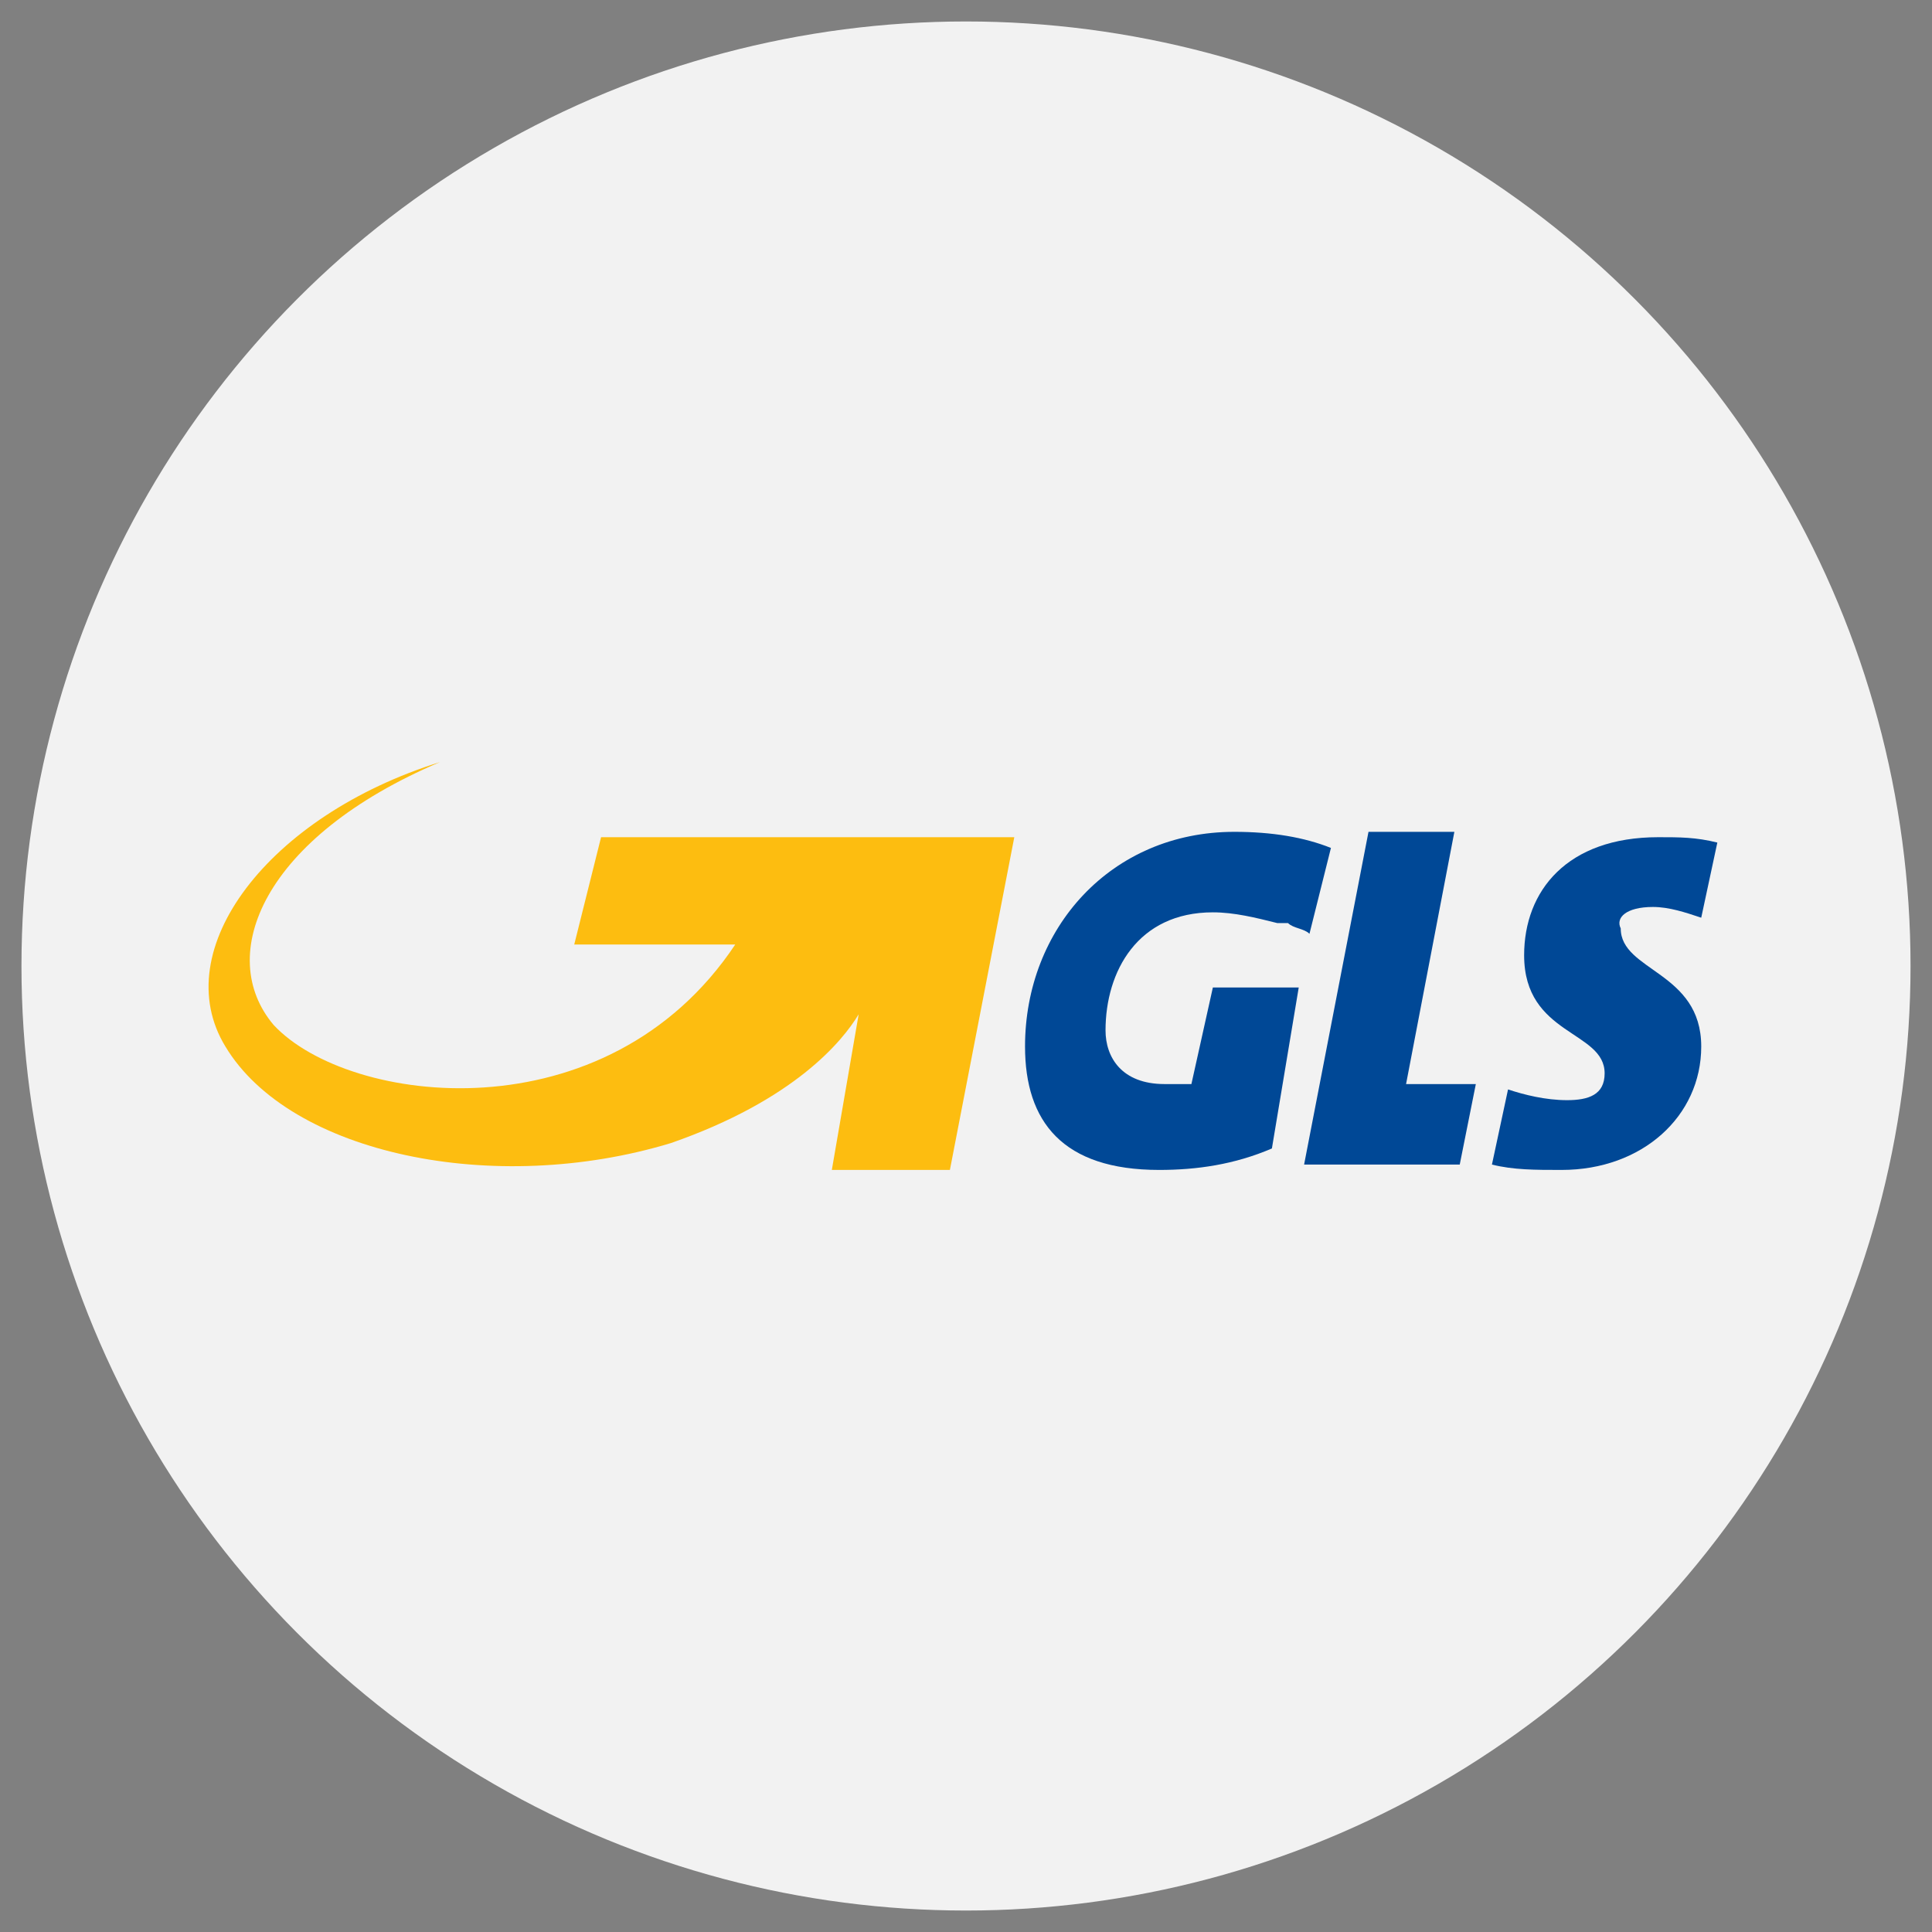 <?xml version="1.0" encoding="UTF-8"?> <!-- Generator: Adobe Illustrator 23.0.2, SVG Export Plug-In . SVG Version: 6.00 Build 0) --> <svg xmlns="http://www.w3.org/2000/svg" xmlns:xlink="http://www.w3.org/1999/xlink" id="Layer_1" x="0px" y="0px" viewBox="0 0 36 36" style="enable-background:new 0 0 36 36;" xml:space="preserve"><rect x="0" y="0" width="36" height="36" fill="#808080" stroke="none"/> <style type="text/css"> .st0{display:none;} .st1{display:inline;fill:#FCCE04;} .st2{display:inline;} .st3{fill:#D41735;} .st4{display:inline;fill:#F2F2F2;} .st5{clip-path:url(#SVGID_2_);} .st6{clip-path:url(#SVGID_4_);fill:url(#SVGID_5_);} .st7{clip-path:url(#SVGID_7_);} .st8{clip-path:url(#SVGID_9_);fill:#3C3D3B;} .st9{clip-path:url(#SVGID_11_);fill:#3C3D3B;} .st10{clip-path:url(#SVGID_13_);fill:#3C3D3B;} .st11{display:inline;fill:#301506;} .st12{fill:#301506;} .st13{fill:#FAB80A;} .st14{fill:#F2F2F2;} .st15{fill-rule:evenodd;clip-rule:evenodd;fill:#004896;} .st16{fill-rule:evenodd;clip-rule:evenodd;fill:#FDBD10;} .st17{display:inline;fill:#F26322;} .st18{display:inline;fill:#FFFFFF;} .st19{display:inline;fill:#95BF47;} .st20{fill:#FFFFFF;} .st21{fill:#95BF47;} .st22{display:inline;fill:#F0992A;} .st23{display:inline;fill:#9B5C8F;} .st24{fill:#9B5C8F;} </style> <g id="DHL" class="st0"> <circle class="st1" cx="18" cy="18" r="17.5"></circle> <g class="st2"> <path class="st3" d="M8,15.9l-1,1.2c0,0,5.1,0,5.4,0c0.3,0,0.3,0.1,0.1,0.3C12.4,17.7,12.1,18,12,18c-0.1,0.1-0.2,0.2,0.2,0.2 s2.2,0,2.2,0s0.4-0.4,0.7-0.8c0.4-0.5,0-1.5-1.4-1.5C12.4,15.9,8,15.9,8,15.9L8,15.9L8,15.9z"></path> <path class="st3" d="M6.6,20l1.9-2.4c0,0,2.2,0,2.5,0s0.3,0.1,0.1,0.3c-0.1,0.2-0.4,0.5-0.5,0.6s-0.2,0.2,0.2,0.2s3.3,0,3.3,0 C13.8,19,12.9,20,11.3,20C10.1,20,6.6,20,6.6,20L6.6,20L6.6,20z"></path> <polygon class="st3" points="18,18.7 16.9,20 14,20 15.1,18.7 "></polygon> <polygon class="st3" points="22.3,18.3 15.4,18.3 17.3,15.9 20.1,15.9 19,17.3 20.3,17.3 21.4,15.9 24.2,15.9 "></polygon> <polygon class="st3" points="22.1,18.7 21,20 18.1,20 19.2,18.7 "></polygon> <polygon class="st3" points="2.5,19.2 6.7,19.2 6.5,19.5 2.5,19.5 "></polygon> <polygon class="st3" points="2.5,18.7 7.1,18.7 6.9,19 2.5,19 "></polygon> <polygon class="st3" points="2.5,19.7 6.3,19.7 6,20 2.5,20 "></polygon> <polygon class="st3" points="33.5,19.5 29.3,19.5 29.6,19.2 33.5,19.2 "></polygon> <polygon class="st3" points="33.5,20 28.9,20 29.1,19.7 33.5,19.7 "></polygon> <polygon class="st3" points="30,18.7 33.5,18.7 33.5,19 29.7,19 "></polygon> <polygon class="st3" points="28.2,15.9 26.3,18.3 23.2,18.3 25.1,15.9 "></polygon> <path class="st3" d="M23,18.7c0,0-0.2,0.3-0.3,0.4c-0.4,0.4,0,1,1.1,1c1.3,0,4.6,0,4.6,0l1.1-1.3L23,18.7L23,18.7L23,18.7z"></path> </g> </g> <g id="DPD" class="st0"> <circle class="st4" cx="18" cy="18" r="17.6"></circle> <g class="st2"> <g> <g> <defs> <rect id="SVGID_1_" x="2.5" y="11.2" width="31" height="13.6"></rect> </defs> <clipPath id="SVGID_2_"> <use xlink:href="#SVGID_1_" style="overflow:visible;"></use> </clipPath> <g class="st5"> <g> <defs> <path id="SVGID_3_" d="M9.3,12.1l-4.7,2.6l5.2,3l0.1,0.1v4.5c0,0.1-0.1,0.1-0.1,0.1l-0.3,0.2c0,0-0.1,0-0.2,0L9,22.4 l-0.1-0.1v-4c0-0.1-0.1-0.1-0.1-0.1l-4.5-2.6v5.3c0,0.1,0.1,0.3,0.2,0.3L9.2,24c0.2,0.1,0.2,0.1,0.4,0l4.6-2.7 c0.1-0.1,0.2-0.2,0.2-0.3v-5.3l-3.1,1.8c0,0-0.1,0-0.2,0l-0.3-0.2C11,17.2,11,17.1,11,17v-0.3c0,0,0-0.1,0.1-0.1l3.3-1.9 l-4.7-2.6c0,0-0.1,0-0.2,0C9.4,12,9.4,12.1,9.3,12.1"></path> </defs> <clipPath id="SVGID_4_"> <use xlink:href="#SVGID_3_" style="overflow:visible;"></use> </clipPath> <linearGradient id="SVGID_5_" gradientUnits="userSpaceOnUse" x1="-938.23" y1="528.16" x2="-938.166" y2="528.16" gradientTransform="matrix(159.289 -91.966 91.966 159.289 100881.664 -170394.234)"> <stop offset="0" style="stop-color:#AF1E44"></stop> <stop offset="0.152" style="stop-color:#AF1E44"></stop> <stop offset="0.204" style="stop-color:#BD213C"></stop> <stop offset="0.294" style="stop-color:#CE2533"></stop> <stop offset="0.406" style="stop-color:#D9282C"></stop> <stop offset="0.564" style="stop-color:#E02A28"></stop> <stop offset="1" style="stop-color:#E22A27"></stop> </linearGradient> <polygon class="st6" points="-0.8,15 12.1,7.6 19.8,21 7,28.4 "></polygon> </g> </g> </g> <g> <defs> <rect id="SVGID_6_" x="2.5" y="11.2" width="31" height="13.6"></rect> </defs> <clipPath id="SVGID_7_"> <use xlink:href="#SVGID_6_" style="overflow:visible;"></use> </clipPath> <g class="st7"> <g> <defs> <rect id="SVGID_8_" x="2.5" y="11.2" width="31" height="13.6"></rect> </defs> <clipPath id="SVGID_9_"> <use xlink:href="#SVGID_8_" style="overflow:visible;"></use> </clipPath> <path class="st8" d="M22,20.8v-6.2h-1.2v2c-0.1-0.1-0.6-0.1-1-0.1c-1.2,0-2.2,1-2.1,2.2c0,1.6,1,2.2,2.4,2.3 C20.9,21.1,21.8,20.8,22,20.8 M20.9,20c-0.1,0-0.6,0.1-0.8,0c-0.8-0.1-1.1-0.5-1.1-1.2s0.3-1.3,1.2-1.3c0.2,0,0.7,0.1,0.7,0.1 L20.9,20z"></path> </g> <g> <defs> <rect id="SVGID_10_" x="2.5" y="11.2" width="31" height="13.6"></rect> </defs> <clipPath id="SVGID_11_"> <use xlink:href="#SVGID_10_" style="overflow:visible;"></use> </clipPath> <path class="st9" d="M31.6,20.8v-6.2h-1.2v2c-0.1-0.1-0.6-0.1-1-0.1c-1.2,0-2.2,1-2.1,2.2c0,1.6,1,2.2,2.4,2.3 C30.5,21.1,31.4,20.8,31.6,20.8 M30.4,20c-0.1,0-0.6,0.1-0.8,0c-0.8-0.1-1.1-0.5-1.1-1.2s0.3-1.3,1.2-1.3 c0.2,0,0.7,0.1,0.7,0.1L30.4,20z"></path> </g> <g> <defs> <rect id="SVGID_12_" x="2.5" y="11.2" width="31" height="13.6"></rect> </defs> <clipPath id="SVGID_13_"> <use xlink:href="#SVGID_12_" style="overflow:visible;"></use> </clipPath> <path class="st10" d="M22.7,16.9v5.8h1.2v-5.1c0.1,0,0.6-0.1,0.8-0.1c0.8,0,1.1,0.5,1.1,1.2c0,0.4-0.1,0.8-0.4,1 c-0.2,0.2-0.5,0.3-0.9,0.3v1c0.5,0,1.1-0.1,1.5-0.4c0.6-0.4,1-1.2,0.9-1.9c0-1.4-0.8-2.2-2.4-2.2 C23.8,16.5,22.9,16.7,22.7,16.9"></path> </g> </g> </g> </g> </g> </g> <g id="UPS" class="st0"> <circle class="st11" cx="18" cy="18" r="17.6"></circle> <g transform="matrix(1.25 0 0 -1.25 -47.372 728.76)" class="st2"> <g transform="translate(.361 .361)"> <path class="st12" d="M44,572.3l0.1-8.3l1.9-2.3l5.6-2.9l6.8,3.3l1.4,3.4l-0.1,10.9l-5.2,0.1l-5.4-0.9l-4.9-2.8L44,572.3z"></path> <path class="st13" d="M52,578.2c-3.2,0-6.1-0.6-8.4-1.9v-9.9c0-2.1,0.8-3.8,2.3-5c1.4-1.1,5.6-3,6.1-3.2c0.5,0.2,4.8,2.1,6.1,3.2 c1.5,1.2,2.3,3,2.3,5v9.9C58.1,577.6,55.2,578.2,52,578.2L52,578.2z M56.8,576.3c1,0,1.9-0.1,2.8-0.2v-9.7c0-1.9-0.7-3.4-2-4.4 c-1.2-1-4.7-2.5-5.7-3c-1,0.4-4.5,2-5.7,3c-1.3,1.1-2,2.6-2,4.4v5.7C48.1,575.5,52.6,576.4,56.8,576.3L56.8,576.3z M52.2,571.8 c-0.8,0-1.4-0.2-2-0.5v-9.5h1.5v3.1c0.1,0,0.4-0.1,0.7-0.1c1.6,0,2.6,1.5,2.6,3.6C54.9,570.5,54,571.8,52.2,571.8L52.2,571.8z M57.2,571.8c-1,0-2-0.7-2-1.9c0-0.8,0.2-1.4,1.4-2.1c0.6-0.4,0.9-0.6,0.9-1.1s-0.3-0.8-0.9-0.8c-0.5,0-1,0.3-1.4,0.6v-1.3 c0.5-0.3,1-0.5,1.6-0.5c1.4,0,2.1,1,2.1,2c0,0.9-0.2,1.5-1.4,2.2c-0.5,0.3-1,0.5-1,1.1c0,0.5,0.4,0.7,0.9,0.7s1-0.3,1.3-0.6v1.3 C58.6,571.5,58,571.8,57.2,571.8L57.2,571.8z M45.1,571.6V567c0-1.5,0.7-2.3,2.2-2.3c0.9,0,1.6,0.2,2.2,0.6v6.3H48v-5.5 c-0.2-0.1-0.4-0.2-0.7-0.2c-0.7,0-0.8,0.6-0.8,1v4.7H45.1L45.1,571.6z M52.2,570.6c0.8,0,1.2-0.7,1.2-2.3s-0.4-2.4-1.2-2.4 c-0.2,0-0.4,0-0.5,0.1v4.5C51.8,570.6,52,570.6,52.2,570.6L52.2,570.6z"></path> </g> </g> </g> <g id="GLS"> <circle class="st14" cx="18" cy="18" r="17.6"></circle> <polygon class="st15" points="26.2,20.2 27.1,15.5 25.5,15.5 24.3,21.7 27.2,21.7 27.5,20.2 "></polygon> <path class="st15" d="M30.8,16.9c0.3,0,0.6,0.1,0.9,0.2l0.3-1.4c-0.4-0.1-0.7-0.1-1.1-0.1c-1.7,0-2.5,1-2.5,2.2 c0,1.5,1.5,1.4,1.5,2.2c0,0.4-0.3,0.5-0.7,0.5c-0.4,0-0.8-0.1-1.1-0.2l-0.3,1.4c0.4,0.1,0.8,0.1,1.3,0.1c1.5,0,2.6-1,2.6-2.3 c0-1.4-1.5-1.4-1.5-2.2C30.1,17.1,30.3,16.9,30.8,16.9"></path> <path class="st15" d="M23,15.5c-2.3,0-3.9,1.8-3.9,4c0,1.4,0.7,2.3,2.5,2.3c0.7,0,1.4-0.1,2.1-0.4l0.5-3h-1.6l-0.4,1.8 c-0.2,0-0.3,0-0.5,0c-0.8,0-1.1-0.5-1.1-1c0-1.1,0.6-2.2,2-2.2c0.4,0,0.8,0.1,1.2,0.2H24c0.1,0.1,0.3,0.1,0.4,0.2l0.4-1.6 C24.3,15.6,23.7,15.5,23,15.5"></path> <path class="st16" d="M11.2,15.6l-0.5,2h3c-2.4,3.6-7.2,3-8.6,1.5c-1.1-1.3-0.2-3.5,3.1-4.9c-3.2,1-5.1,3.5-4,5.3 c1.2,2,5,2.8,8.3,1.8c2.3-0.8,3.2-1.9,3.5-2.4l-0.5,2.9h2.2l1.2-6.2C18.9,15.6,11.2,15.6,11.2,15.6z"></path> </g> <g id="Magento" class="st0"> <circle class="st17" cx="18" cy="18" r="17.6"></circle> <polygon class="st18" points="18,8.2 9.5,13.1 9.5,22.9 11.9,24.3 11.9,14.5 18,11 24.1,14.5 24.1,24.3 26.5,22.9 26.5,13 "></polygon> <polygon class="st18" points="19.2,24.3 18,25 16.7,24.3 16.7,14.5 14.4,15.9 14.4,25.7 18,27.8 21.6,25.7 21.6,15.9 19.2,14.5 "></polygon> </g> <g id="Shopify" class="st0"> <circle class="st19" cx="18" cy="18" r="17.6"></circle> <g class="st2"> <path class="st20" d="M26.3,10.4c0-0.1-0.1-0.2-0.2-0.2s-2-0.1-2-0.1s-1.3-1.3-1.5-1.5c-0.1-0.1-0.4-0.1-0.5-0.1 c0,0-0.3,0.1-0.7,0.2c-0.4-1.3-1.2-2.5-2.6-2.5h-0.1c-0.4-0.5-0.9-0.7-1.3-0.7c-3.2,0-4.8,4-5.3,6.1c-1.2,0.4-2.1,0.7-2.2,0.7 c-0.9,0.2-0.9,0.2-1,0.9C8.8,13.7,7,27.8,7,27.8l14.3,2.7l7.7-1.7C29,28.8,26.3,10.5,26.3,10.4z M20.5,9c-0.4,0.1-0.8,0.2-1.2,0.4 c0-0.1,0-0.2,0-0.3c0-0.8-0.1-1.4-0.3-1.9C19.7,7.2,20.2,8,20.5,9z M18.1,7.3c0.2,0.5,0.3,1.2,0.3,2.2v0.1 c-0.8,0.2-1.6,0.5-2.5,0.8C16.4,8.5,17.3,7.6,18.1,7.3z M17.1,6.4c0.1,0,0.3,0,0.4,0.1c-1,0.5-2.1,1.7-2.6,4.2 c-0.7,0.2-1.3,0.4-2,0.6C13.5,9.4,14.8,6.4,17.1,6.4z"></path> <path class="st20" d="M26,10.2c-0.1,0-2-0.1-2-0.1s-1.3-1.3-1.5-1.5c-0.1-0.1-0.1-0.1-0.2-0.1l-1.1,22l7.7-1.7 c0,0-2.7-18.3-2.7-18.5C26.2,10.2,26.1,10.2,26,10.2z"></path> <path class="st21" d="M18.6,14.4l-0.9,2.8c0,0-0.8-0.4-1.8-0.4c-1.5,0-1.6,0.9-1.6,1.2c0,1.3,3.4,1.8,3.4,4.8 c0,2.4-1.5,3.9-3.6,3.9c-2.4,0-3.7-1.5-3.7-1.5l0.7-2.2c0,0,1.3,1.1,2.4,1.1c0.7,0,1-0.6,1-1c0-1.7-2.8-1.8-2.8-4.5 c0-2.3,1.7-4.6,5.1-4.6C18,14.1,18.6,14.4,18.6,14.4z"></path> </g> </g> <g id="Amazon" class="st0"> <circle class="st22" cx="18" cy="18" r="17.6"></circle> <path class="st2" d="M5.5,24.3c0.1-0.1,0.2-0.1,0.4,0c3.8,2.2,7.9,3.3,12.4,3.3c3,0,5.9-0.6,8.8-1.7c0.1,0,0.2-0.1,0.3-0.1 c0.1-0.1,0.2-0.1,0.3-0.1c0.2-0.1,0.4,0,0.5,0.1c0.1,0.2,0.1,0.3-0.1,0.5c-0.3,0.2-0.6,0.4-1,0.7c-1.3,0.8-2.8,1.4-4.4,1.8 s-3.2,0.6-4.7,0.6c-2.4,0-4.6-0.4-6.7-1.2c-2.1-0.8-4-2-5.7-3.5c-0.1-0.1-0.1-0.2-0.1-0.2C5.5,24.4,5.5,24.3,5.5,24.3z M12.4,17.8 c0-1,0.3-1.9,0.8-2.7c0.5-0.7,1.2-1.3,2.1-1.7c0.8-0.3,1.8-0.6,3-0.8c0.4,0,1.1-0.1,2-0.2V12c0-1-0.1-1.6-0.3-2 c-0.3-0.5-0.8-0.7-1.5-0.7h-0.2c-0.5,0-0.9,0.2-1.3,0.5s-0.6,0.7-0.7,1.1c-0.1,0.3-0.2,0.5-0.5,0.5l-2.6-0.3 c-0.3-0.1-0.4-0.2-0.4-0.4c0,0,0-0.1,0-0.2c0.3-1.3,0.9-2.3,1.9-3s2.2-1,3.5-1.1h0.6c1.7,0,3.1,0.4,4,1.3C23,7.9,23.1,8,23.2,8.2 s0.2,0.3,0.3,0.5c0.1,0.1,0.1,0.3,0.2,0.6s0.1,0.4,0.1,0.5s0.1,0.3,0.1,0.6s0,0.5,0,0.6v5.5c0,0.4,0.1,0.8,0.2,1.1s0.2,0.6,0.3,0.7 c0.1,0.1,0.3,0.4,0.5,0.7c0.1,0.1,0.1,0.3,0.1,0.4s-0.1,0.2-0.2,0.3c-1.3,1.1-1.9,1.7-2,1.8c-0.2,0.1-0.4,0.2-0.7,0 c-0.2-0.2-0.4-0.4-0.6-0.5c-0.2-0.2-0.3-0.3-0.3-0.4s-0.2-0.2-0.3-0.4c-0.2-0.2-0.3-0.4-0.3-0.4c-0.8,0.9-1.7,1.5-2.5,1.7 c-0.5,0.2-1.2,0.2-1.9,0.2c-1.2,0-2.1-0.4-2.9-1.1C12.8,20.1,12.4,19.1,12.4,17.8z M16.3,17.3c0,0.6,0.1,1.1,0.4,1.4 s0.7,0.5,1.2,0.5c0,0,0.1,0,0.2,0s0.1,0,0.2,0c0.6-0.2,1.1-0.6,1.5-1.2c0.2-0.3,0.3-0.6,0.4-0.9s0.1-0.6,0.1-0.8c0-0.2,0-0.6,0-1 v-0.6c-0.9,0-1.5,0.1-2,0.2C17,15.2,16.3,16,16.3,17.3z M25.8,24.7c0-0.1,0.1-0.1,0.1-0.2c0.4-0.3,0.7-0.4,1.1-0.5 c0.6-0.2,1.1-0.2,1.7-0.3c0.2,0,0.3,0,0.4,0c0.7,0.1,1.1,0.2,1.2,0.3c0.1,0.1,0.1,0.2,0.1,0.4v0.2c0,0.5-0.1,1.2-0.4,1.9 c-0.3,0.7-0.7,1.3-1.2,1.7c-0.1,0.1-0.1,0.1-0.2,0.1h-0.1c-0.1,0-0.1-0.1-0.1-0.3c0.6-1.3,0.8-2.2,0.8-2.8c0-0.2,0-0.3-0.1-0.4 c-0.2-0.2-0.6-0.3-1.3-0.3c-0.3,0-0.6,0-0.9,0c-0.4,0-0.7,0.1-1,0.1c-0.1,0-0.2,0-0.2,0C25.8,24.8,25.8,24.8,25.8,24.7L25.8,24.7z"></path> </g> <g id="WooCommerce" class="st0"> <circle class="st23" cx="18" cy="18" r="17.6"></circle> <g class="st2"> <path class="st20" d="M7.8,10.6h20.3c1.3,0,2.3,1,2.3,2.3v7.8c0,1.3-1,2.3-2.3,2.3h-7.3l1,2.5L17.5,23H7.8c-1.3,0-2.3-1-2.3-2.3 v-7.8C5.5,11.6,6.5,10.6,7.8,10.6L7.8,10.6z"></path> <path class="st24" d="M6.9,12.7c0.1-0.2,0.4-0.3,0.6-0.3c0.5,0,0.8,0.2,0.9,0.7c0.3,2.1,0.7,3.9,1,5.4l2.2-4.2 c0.2-0.4,0.5-0.6,0.8-0.6c0.4,0,0.7,0.3,0.8,0.9c0.3,1.4,0.6,2.5,1,3.5c0.3-2.6,0.7-4.4,1.3-5.6c0.2-0.3,0.4-0.4,0.7-0.4 c0.2,0,0.4,0.1,0.6,0.2c0.2,0.2,0.3,0.3,0.3,0.6c0,0.2,0,0.3-0.1,0.5c-0.4,0.7-0.7,2-1,3.7c-0.3,1.7-0.3,2.9-0.3,3.9 c0,0.3,0,0.5-0.1,0.7s-0.3,0.3-0.5,0.4c-0.3,0-0.5-0.1-0.8-0.4c-0.9-1-1.7-2.4-2.2-4.3c-0.7,1.3-1.1,2.3-1.5,2.9 C10,21.4,9.5,22,9.1,22.1c-0.3,0-0.5-0.2-0.7-0.7c-0.5-1.3-1.1-3.9-1.7-7.7C6.7,13.1,6.8,12.9,6.9,12.7z M28.8,14.3 c-0.4-0.6-0.9-1-1.6-1.2c-0.2,0-0.4-0.1-0.5-0.1c-1,0-1.8,0.5-2.4,1.5c-0.5,0.9-0.8,1.8-0.8,2.9c0,0.8,0.2,1.5,0.5,2 c0.4,0.6,0.9,1,1.6,1.2c0.2,0,0.4,0.1,0.5,0.1c1,0,1.8-0.5,2.4-1.5c0.5-0.9,0.8-1.8,0.8-2.9C29.3,15.5,29.1,14.8,28.8,14.3z M27.5,17.1c-0.1,0.7-0.4,1.2-0.8,1.5c-0.3,0.3-0.6,0.4-0.8,0.3c-0.2-0.1-0.4-0.3-0.6-0.7c-0.1-0.3-0.2-0.6-0.2-0.9s0-0.5,0.1-0.7 c0.1-0.4,0.3-0.8,0.5-1.2c0.3-0.5,0.7-0.7,1.1-0.6c0.2,0.1,0.4,0.3,0.6,0.7c0.1,0.3,0.2,0.6,0.2,0.9 C27.6,16.6,27.5,16.9,27.5,17.1z M22.4,14.3c-0.4-0.6-0.9-1-1.6-1.2c-0.2,0-0.4-0.1-0.5-0.1c-1,0-1.8,0.5-2.4,1.5 c-0.5,0.9-0.8,1.8-0.8,2.9c0,0.8,0.2,1.5,0.5,2c0.4,0.6,0.9,1,1.6,1.2c0.2,0,0.4,0.1,0.5,0.1c1,0,1.8-0.5,2.4-1.5 c0.5-0.9,0.8-1.8,0.8-2.9C22.9,15.5,22.7,14.8,22.4,14.3z M21.1,17.1c-0.1,0.7-0.4,1.2-0.8,1.5c-0.3,0.3-0.6,0.4-0.8,0.3 c-0.2-0.1-0.4-0.3-0.6-0.7c-0.1-0.3-0.2-0.6-0.2-0.9s0-0.5,0.1-0.7c0.1-0.4,0.3-0.8,0.5-1.2c0.3-0.5,0.7-0.7,1.1-0.6 c0.2,0.1,0.4,0.3,0.6,0.7c0.1,0.3,0.2,0.6,0.2,0.9C21.2,16.6,21.2,16.9,21.1,17.1L21.1,17.1L21.1,17.1z"></path> </g> </g> </svg> 